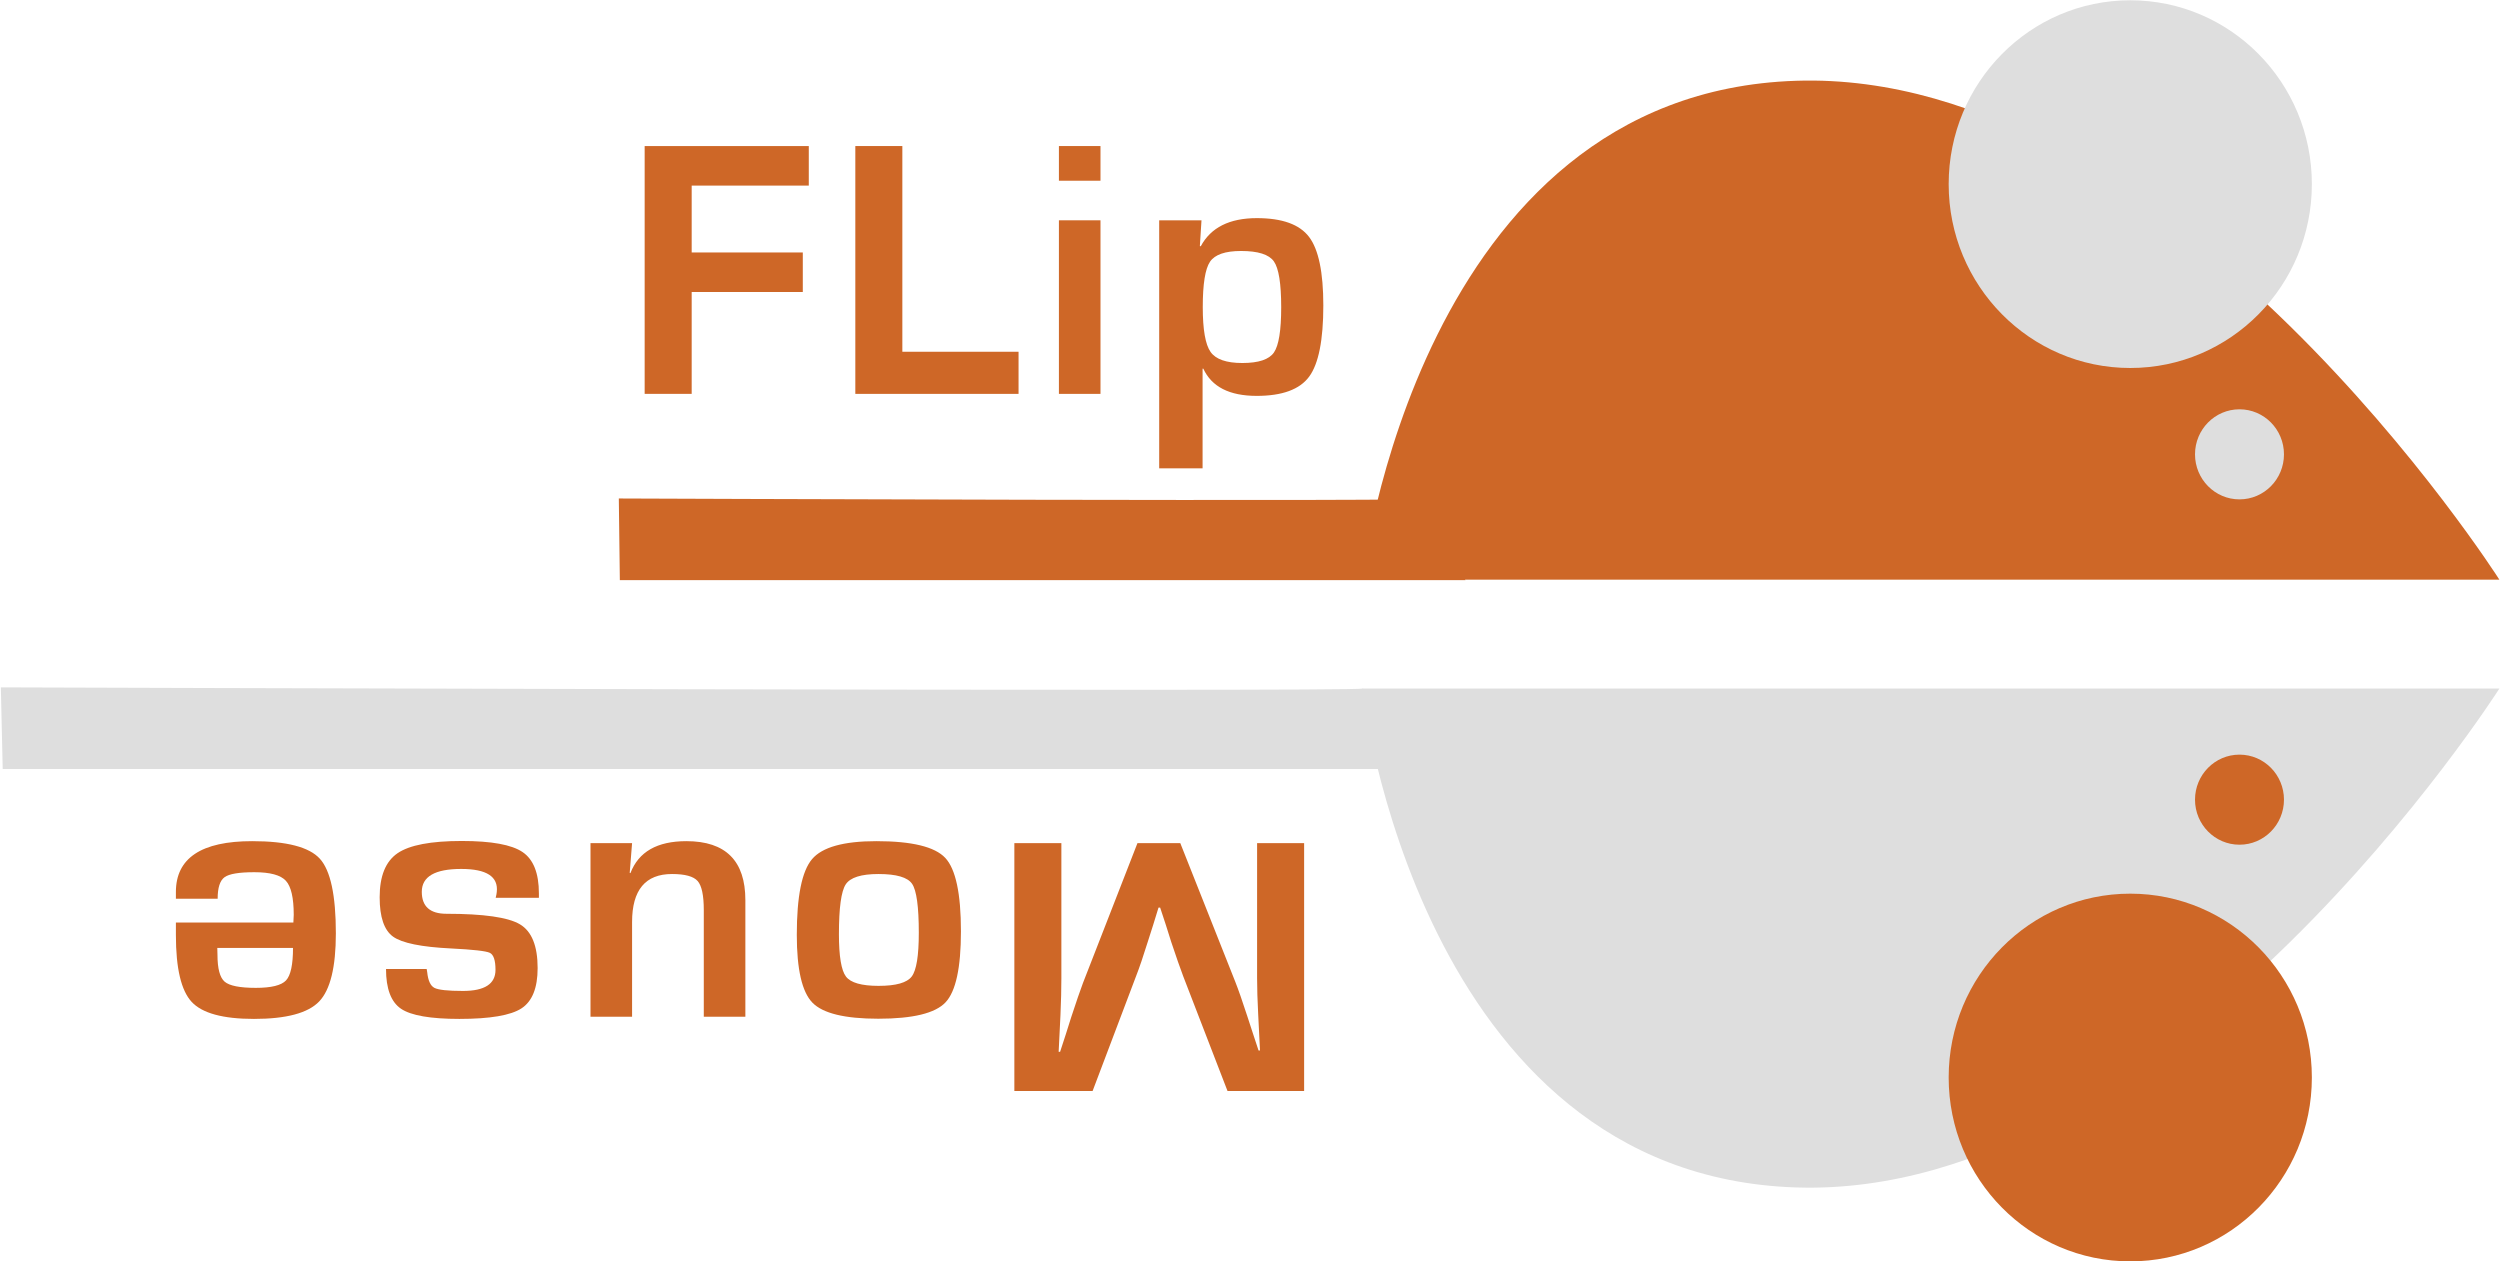 <?xml version="1.0" encoding="UTF-8" standalone="no"?>
<svg
   xmlns:dc="http://purl.org/dc/elements/1.1/"
   xmlns:cc="http://creativecommons.org/ns#"
   xmlns:rdf="http://www.w3.org/1999/02/22-rdf-syntax-ns#"
   xmlns:svg="http://www.w3.org/2000/svg"
   xmlns="http://www.w3.org/2000/svg"
   xmlns:sodipodi="http://sodipodi.sourceforge.net/DTD/sodipodi-0.dtd"
   xmlns:inkscape="http://www.inkscape.org/namespaces/inkscape"
   version="1.1"
   id="svg2"
   xml:space="preserve"
   width="489.6"
   height="247.027"
   viewBox="0 0 489.6 247.027"
   sodipodi:docname="FlipMouse_color.svg"
   inkscape:version="1.0.1 (3bc2e813f5, 2020-09-07)"><defs
     id="defs6" /><sodipodi:namedview
     pagecolor="#ffffff"
     bordercolor="#666666"
     borderopacity="1"
     objecttolerance="10"
     gridtolerance="10"
     guidetolerance="10"
     inkscape:pageopacity="0"
     inkscape:pageshadow="2"
     inkscape:window-width="1920"
     inkscape:window-height="1017"
     id="namedview4"
     inkscape:document-rotation="0"
     showgrid="false"
     inkscape:zoom="2.1425653"
     inkscape:cx="202.46757"
     inkscape:cy="65.969723"
     inkscape:window-x="1912"
     inkscape:window-y="-8"
     inkscape:window-maximized="1"
     inkscape:current-layer="g10" /><g
     id="g10"
     inkscape:groupmode="layer"
     inkscape:label="ink_ext_XXXXXX"
     transform="matrix(1.333,0,0,-1.333,0,247.027)"><path
       d="M 91.063,100.082 H 215.303 c -1.798,3.5 -3.746,11.999 -3.746,11.999 0,-0.5 -120.643,0 -120.643,0 l 0.15,-11.999"
       style="fill:#ce6727;fill-opacity:1;fill-rule:nonzero;stroke:none;stroke-width:0.1"
       id="path14" /><path
       d="M 0.397,72.333 H 226.603 c -3.275,3.499 -26.478,11.822 -26.478,11.822 0,-0.5 -200.001,0.175 -200.001,0.175 l 0.273,-11.998"
       style="fill:#dedede;fill-opacity:1;fill-rule:nonzero;stroke:none;stroke-width:0.1"
       id="path16"
       sodipodi:nodetypes="ccccc" /><path
       d="m 149.026,25.032 v 36.411 h 6.908 V 41.597 c 0,-1.582 -0.044,-3.377 -0.133,-5.388 l -0.133,-2.721 -0.134,-2.694 h 0.214 l 0.827,2.534 0.8,2.534 c 0.747,2.278 1.326,3.959 1.734,5.042 l 8.002,20.539 h 6.295 l 8.083,-20.379 c 0.445,-1.121 1.032,-2.801 1.76,-5.042 l 0.827,-2.534 0.827,-2.507 h 0.213 l -0.133,2.641 -0.133,2.667 c -0.107,2.065 -0.161,3.833 -0.161,5.308 V 61.443 h 6.909 V 25.032 h -11.256 l -6.509,16.859 c -0.444,1.173 -1.031,2.854 -1.761,5.041 l -0.8,2.534 -0.827,2.508 h -0.24 l -0.773,-2.508 -0.801,-2.507 c -0.657,-2.115 -1.227,-3.788 -1.707,-5.015 L 160.522,25.032 h -11.496"
       style="fill:#ce6727;fill-opacity:1;fill-rule:nonzero;stroke:none;stroke-width:0.1"
       id="path18" /><path
       d="m 129.093,40.477 c 2.544,0 4.161,0.459 4.855,1.374 0.694,0.917 1.04,3.054 1.04,6.415 0,3.841 -0.329,6.242 -0.987,7.202 -0.657,0.96 -2.303,1.44 -4.934,1.44 -2.544,0 -4.148,-0.506 -4.815,-1.52 -0.667,-1.014 -1,-3.449 -1,-7.309 0,-3.254 0.346,-5.335 1.04,-6.242 0.693,-0.907 2.294,-1.36 4.801,-1.36 z m -0.053,-4.828 c -4.926,0 -8.153,0.787 -9.683,2.361 -1.53,1.573 -2.294,4.894 -2.294,9.962 0,5.655 0.747,9.363 2.241,11.124 1.493,1.76 4.641,2.64 9.442,2.64 5.211,0 8.586,-0.816 10.123,-2.454 1.538,-1.635 2.308,-5.236 2.308,-10.803 0,-5.351 -0.756,-8.829 -2.268,-10.429 -1.511,-1.601 -4.801,-2.401 -9.869,-2.401"
       style="fill:#ce6727;fill-opacity:1;fill-rule:nonzero;stroke:none;stroke-width:0.1"
       id="path20" /><path
       d="M 86.754,35.942 V 61.443 h 6.108 l -0.346,-4.375 0.107,-0.026 c 1.192,3.131 3.93,4.694 8.215,4.694 5.781,0 8.669,-2.888 8.669,-8.669 v -17.125 h -6.108 V 51.6 c 0,2.171 -0.301,3.599 -0.907,4.281 -0.604,0.686 -1.858,1.027 -3.761,1.027 -3.912,0 -5.868,-2.347 -5.868,-7.042 V 35.942 h -6.108"
       style="fill:#ce6727;fill-opacity:1;fill-rule:nonzero;stroke:none;stroke-width:0.1"
       id="path22" /><path
       d="m 56.711,42.958 h 5.975 c 0.036,-0.214 0.063,-0.374 0.08,-0.481 0.125,-1.227 0.476,-1.989 1.054,-2.294 0.579,-0.301 1.979,-0.453 4.202,-0.453 3.184,0 4.775,1.032 4.775,3.094 0,1.406 -0.28,2.241 -0.84,2.508 -0.56,0.266 -2.458,0.48 -5.695,0.64 -4.357,0.213 -7.193,0.792 -8.509,1.734 -1.316,0.944 -1.974,2.873 -1.974,5.788 0,3.113 0.876,5.268 2.627,6.469 1.752,1.2 4.895,1.8 9.43,1.8 4.357,0 7.335,-0.541 8.936,-1.627 1.6,-1.083 2.401,-3.11 2.401,-6.082 v -0.64 h -6.349 c 0.089,0.357 0.143,0.64 0.16,0.854 0.249,2.259 -1.494,3.387 -5.228,3.387 -3.859,0 -5.788,-1.12 -5.788,-3.361 0,-2.15 1.209,-3.227 3.628,-3.227 5.459,0 9.056,-0.515 10.79,-1.547 1.734,-1.03 2.601,-3.175 2.601,-6.429 0,-2.916 -0.791,-4.889 -2.374,-5.922 -1.582,-1.029 -4.623,-1.547 -9.123,-1.547 -4.25,0 -7.109,0.499 -8.576,1.494 -1.467,0.998 -2.201,2.945 -2.201,5.842"
       style="fill:#ce6727;fill-opacity:1;fill-rule:nonzero;stroke:none;stroke-width:0.1"
       id="path24" /><path
       d="m 31.924,46.052 0.027,-1.014 c 0,-2.027 0.351,-3.342 1.054,-3.948 0.703,-0.602 2.227,-0.907 4.575,-0.907 2.277,0 3.757,0.366 4.441,1.094 0.685,0.731 1.027,2.321 1.027,4.775 z m 0.053,7.229 h -6.135 v 0.987 c 0,4.98 3.735,7.468 11.204,7.468 5.068,0 8.385,-0.861 9.95,-2.587 1.565,-1.723 2.347,-5.378 2.347,-10.963 0,-4.962 -0.818,-8.296 -2.454,-10.003 -1.636,-1.707 -4.828,-2.561 -9.576,-2.561 -4.552,0 -7.602,0.832 -9.15,2.494 -1.547,1.665 -2.321,4.932 -2.321,9.803 v 1.867 h 17.259 c 0.036,0.571 0.053,0.945 0.053,1.121 0,2.507 -0.387,4.18 -1.16,5.014 -0.773,0.838 -2.316,1.254 -4.628,1.254 -2.241,0 -3.698,-0.243 -4.375,-0.733 C 32.316,55.953 31.977,54.9 31.977,53.281"
       style="fill:#ce6727;fill-opacity:1;fill-rule:nonzero;stroke:none;stroke-width:0.1"
       id="path26" /><path
       d="m 200.125,100.154 c 16.844,0 154.328,0 167.075,0 0,0 -47.801,75.115 -103.341,73.294 -55.539,-1.821 -63.734,-73.294 -63.734,-73.294"
       style="fill:#ce6727;fill-opacity:1;fill-rule:nonzero;stroke:none;stroke-width:0.1"
       id="path28" /><path
       d="m 200.125,84.155 c 16.844,0 154.328,0 167.075,0 0,0 -47.801,-75.115 -103.341,-73.294 -55.539,1.821 -63.734,73.294 -63.734,73.294"
       style="fill:#dedede;fill-opacity:1;fill-rule:nonzero;stroke:none;stroke-width:0.1"
       id="path30" /><path
       d="m 339.651,27.012 c 0,14.918 -11.945,27.011 -26.68,27.011 -14.734,0 -26.679,-12.093 -26.679,-27.011 C 286.292,12.094 298.237,0 312.971,0 c 14.735,0 26.68,12.094 26.68,27.012"
       style="fill:#ce6727;fill-opacity:1;fill-rule:nonzero;stroke:none;stroke-width:0.1"
       id="path32" /><path
       d="m 339.651,158.264 c 0,14.918 -11.945,27.011 -26.68,27.011 -14.734,0 -26.679,-12.093 -26.679,-27.011 0,-14.919 11.945,-27.012 26.679,-27.012 14.735,0 26.68,12.093 26.68,27.012"
       style="fill:#dedede;fill-opacity:1;fill-rule:nonzero;stroke:none;stroke-width:0.1"
       id="path34" /><path
       d="m 335.553,118.567 c 0,3.654 -2.925,6.616 -6.534,6.616 -3.609,0 -6.535,-2.962 -6.535,-6.616 0,-3.654 2.926,-6.617 6.535,-6.617 3.609,0 6.534,2.963 6.534,6.617"
       style="fill:#dedede;fill-opacity:1;fill-rule:nonzero;stroke:none;stroke-width:0.1"
       id="path36" /><path
       d="m 335.553,67.832 c 0,3.654 -2.925,6.616 -6.534,6.616 -3.609,0 -6.535,-2.962 -6.535,-6.616 0,-3.654 2.926,-6.617 6.535,-6.617 3.609,0 6.534,2.963 6.534,6.617"
       style="fill:#ce6727;fill-opacity:1;fill-rule:nonzero;stroke:none;stroke-width:0.1"
       id="path38" /><path
       d="m 101.62,158.045 v -9.816 h 16.325 v -5.816 H 101.62 v -14.964 h -6.909 v 36.411 h 24.114 v -5.815 H 101.62"
       style="fill:#ce6727;fill-opacity:1;fill-rule:nonzero;stroke:none;stroke-width:0.1"
       id="path40" /><path
       d="m 132.57,163.86 v -30.222 h 17.072 v -6.189 h -23.98 v 36.411 h 6.908"
       style="fill:#ce6727;fill-opacity:1;fill-rule:nonzero;stroke:none;stroke-width:0.1"
       id="path42" /><path
       d="m 161.68,152.95 v -25.501 h -6.108 v 25.501 z m 0,10.91 v -5.095 h -6.108 v 5.095 h 6.108"
       style="fill:#ce6727;fill-opacity:1;fill-rule:nonzero;stroke:none;stroke-width:0.1"
       id="path44" /><path
       d="m 182.334,148.442 c -2.33,0 -3.85,-0.525 -4.561,-1.574 -0.711,-1.05 -1.067,-3.272 -1.067,-6.669 0,-3.307 0.383,-5.504 1.147,-6.588 0.764,-1.085 2.321,-1.627 4.668,-1.627 2.383,0 3.93,0.515 4.641,1.547 0.711,1.031 1.067,3.245 1.067,6.642 0,3.485 -0.36,5.735 -1.08,6.748 -0.72,1.014 -2.325,1.521 -4.815,1.521 z m -12.03,4.508 h 6.215 l -0.24,-3.788 0.133,-0.026 c 1.477,2.755 4.224,4.134 8.243,4.134 3.717,0 6.272,-0.92 7.669,-2.761 1.396,-1.84 2.094,-5.197 2.094,-10.07 0,-5.086 -0.694,-8.571 -2.081,-10.456 -1.387,-1.885 -3.957,-2.828 -7.709,-2.828 -4.001,0 -6.615,1.334 -7.842,4.002 h -0.107 v -14.644 h -6.375 v 36.437"
       style="fill:#ce6727;fill-opacity:1;fill-rule:nonzero;stroke:none;stroke-width:0.1"
       id="path46" /></g></svg>
